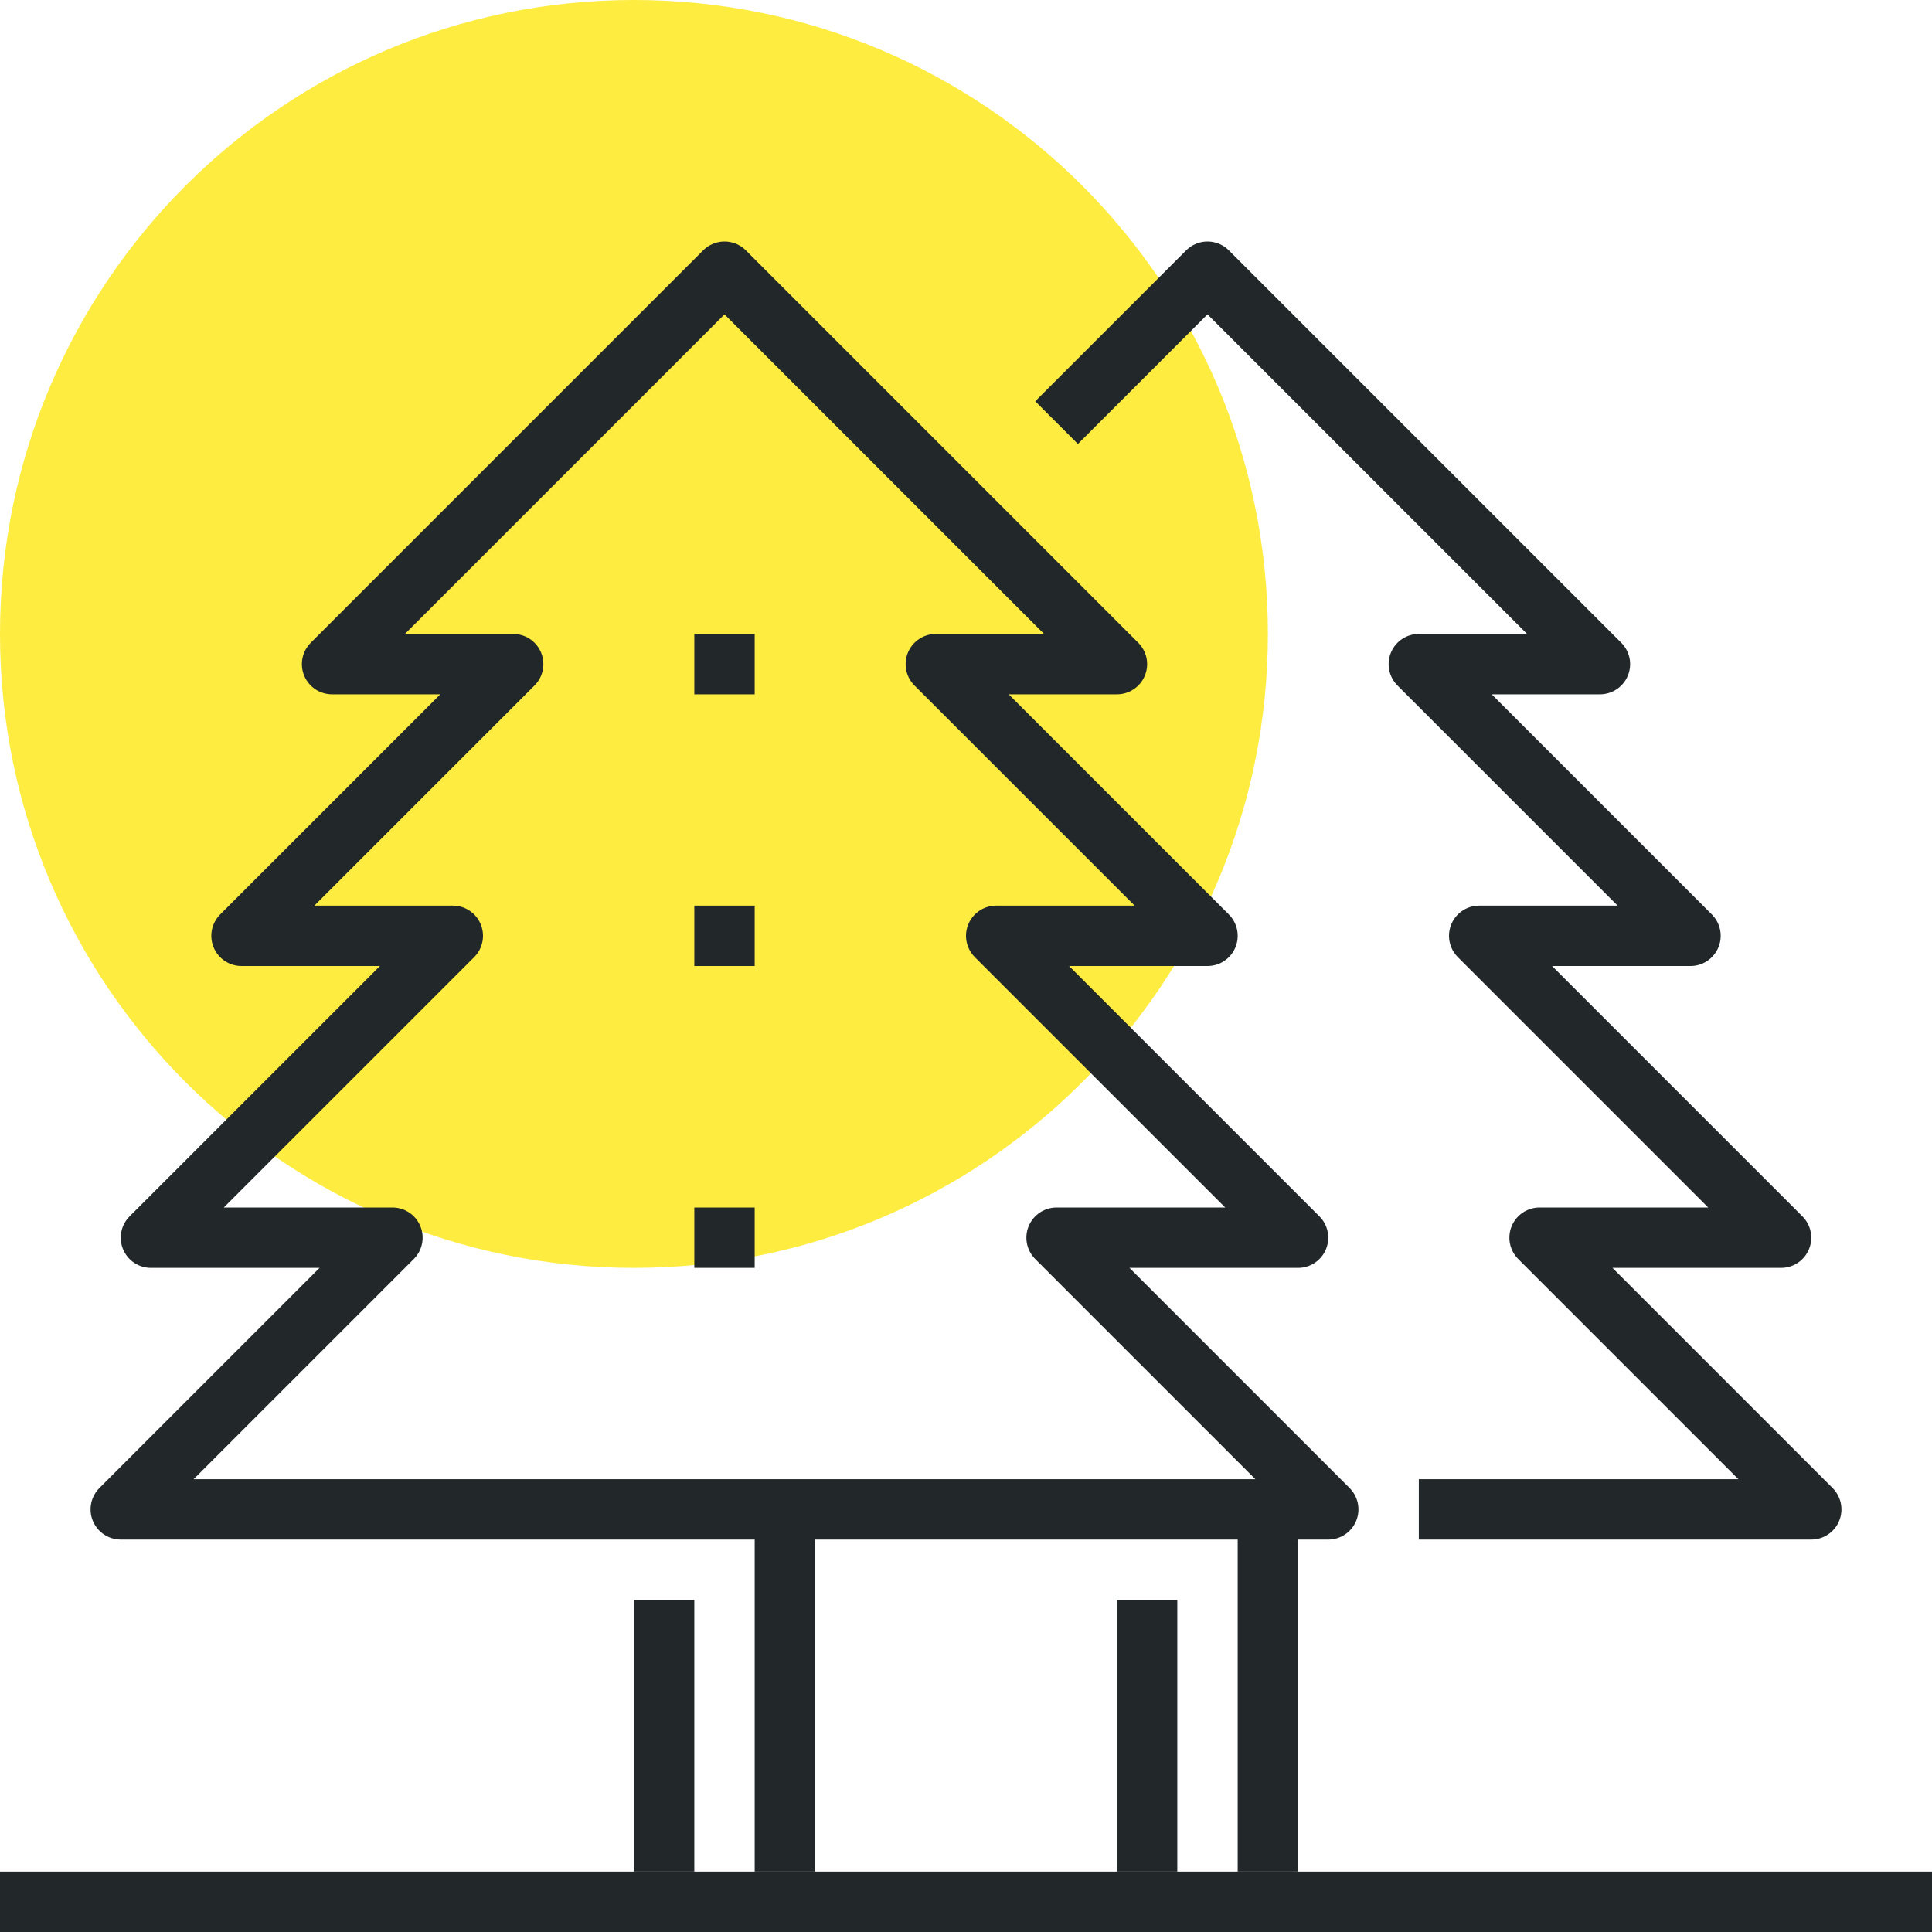 <?xml version="1.0" encoding="iso-8859-1"?>
<!-- Generator: Adobe Illustrator 17.0.0, SVG Export Plug-In . SVG Version: 6.00 Build 0)  -->
<!DOCTYPE svg PUBLIC "-//W3C//DTD SVG 1.1//EN" "http://www.w3.org/Graphics/SVG/1.1/DTD/svg11.dtd">
<svg version="1.1" id="_x32_6_x5F_wild_x5F_forest_x5F_trees"
	 xmlns="http://www.w3.org/2000/svg" xmlns:xlink="http://www.w3.org/1999/xlink" x="0px" y="0px" width="64px" height="64px"
	 viewBox="0 0 64 64" style="enable-background:new 0 0 64 64;" xml:space="preserve">
<g>
	<path style="fill:#FFEC40;" d="M42,21c0,11.597-9.401,21-21,21S0,32.597,0,21C0,9.396,9.401,0,21,0S42,9.396,42,21z"/>
	<g>
		<g>
			<g>
				
					<line style="fill:none;stroke:#222829;stroke-width:2;stroke-linejoin:round;stroke-miterlimit:10;" x1="38" y1="53" x2="38" y2="62"/>
				
					<line style="fill:none;stroke:#222829;stroke-width:2;stroke-linejoin:round;stroke-miterlimit:10;" x1="42" y1="50" x2="42" y2="62"/>
				<polyline style="fill:none;stroke:#222829;stroke-width:2;stroke-linejoin:round;stroke-miterlimit:10;" points="35,14 40,9 
					53,22 47,22 56,31 49,31 59,41 51,41 60,50 47,50 				"/>
			</g>
		</g>
		<g>
			<g>
				
					<line style="fill:none;stroke:#222829;stroke-width:2;stroke-linejoin:round;stroke-miterlimit:10;" x1="22" y1="53" x2="22" y2="62"/>
				
					<line style="fill:none;stroke:#222829;stroke-width:2;stroke-linejoin:round;stroke-miterlimit:10;" x1="26" y1="50" x2="26" y2="62"/>
				<polygon style="fill:none;stroke:#222829;stroke-width:2;stroke-linejoin:round;stroke-miterlimit:10;" points="31,22 40,31 
					33,31 43,41 35,41 44,50 4,50 13,41 5,41 15,31 8,31 17,22 11,22 24,9 37,22 				"/>
			</g>
		</g>
		
			<line style="fill:none;stroke:#222829;stroke-width:2;stroke-linejoin:round;stroke-miterlimit:10;" x1="24" y1="30" x2="24" y2="32"/>
		
			<line style="fill:none;stroke:#222829;stroke-width:2;stroke-linejoin:round;stroke-miterlimit:10;" x1="24" y1="40" x2="24" y2="42"/>
		
			<line style="fill:none;stroke:#222829;stroke-width:2;stroke-linejoin:round;stroke-miterlimit:10;" x1="24" y1="21" x2="24" y2="23"/>
		
			<line style="fill:none;stroke:#222829;stroke-width:2;stroke-linejoin:round;stroke-miterlimit:10;" x1="0" y1="63" x2="64" y2="63"/>
	</g>
</g>
</svg>

